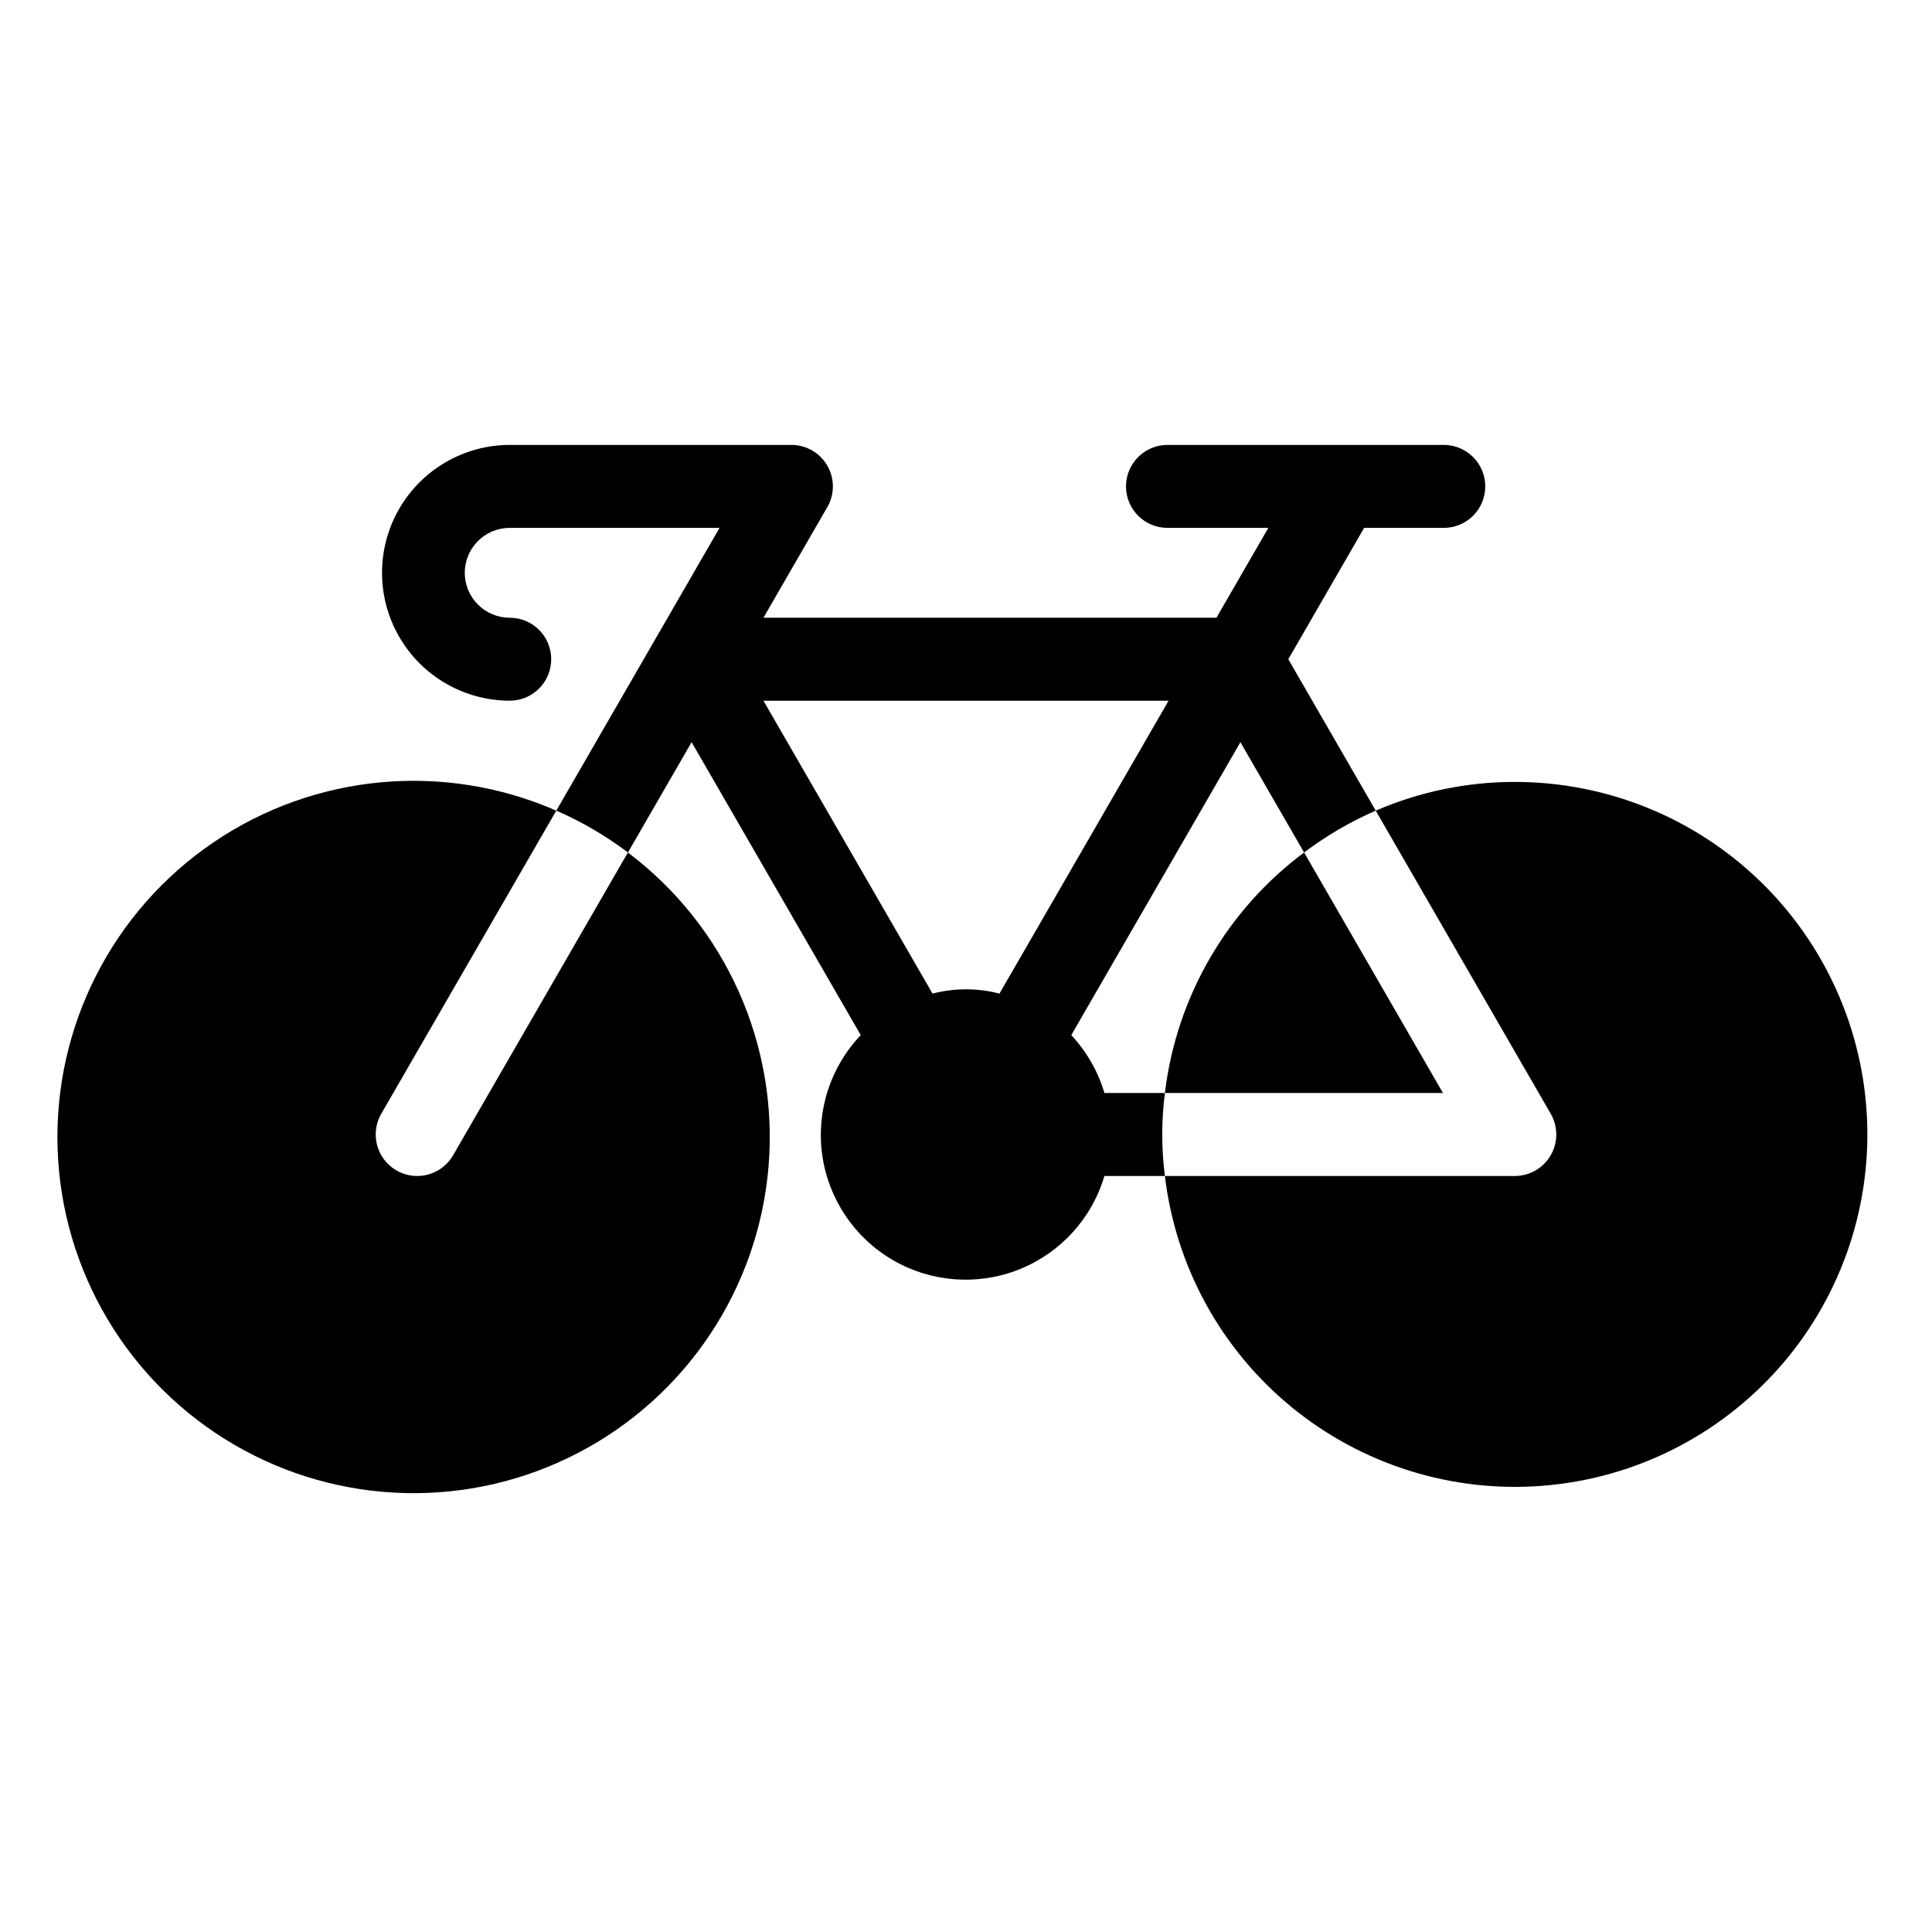 <?xml version="1.0" encoding="UTF-8"?>
<!-- Uploaded to: SVG Repo, www.svgrepo.com, Generator: SVG Repo Mixer Tools -->
<svg fill="#000000" width="800px" height="800px" version="1.1" viewBox="144 144 512 512" xmlns="http://www.w3.org/2000/svg">
 <g>
  <path d="m254.55 455.65c-3.926-0.004-7.551-2.102-9.508-5.504-1.961-3.398-1.961-7.586 0-10.988l46.379-80.332v0.004c-29.699-12.984-63.984-9.824-90.809 8.375s-42.434 48.887-41.344 81.281c1.09 32.398 18.727 61.969 46.711 78.324 27.984 16.355 62.406 17.207 91.164 2.254 28.762-14.949 47.84-43.613 50.527-75.914 2.691-32.305-11.383-63.727-37.27-83.23l-46.32 80.23-0.004 0.004c-1.965 3.402-5.598 5.5-9.527 5.496z"/>
  <path d="m545.44 351.22c-12.68-0.008-25.223 2.582-36.859 7.609l46.379 80.332-0.004-0.004c1.965 3.402 1.965 7.594 0.004 10.992-1.965 3.402-5.594 5.5-9.52 5.5h-92.73c2.848 23.969 14.863 45.906 33.527 61.211s42.531 22.789 66.594 20.887 46.453-13.047 62.48-31.094c16.027-18.051 24.445-41.602 23.488-65.723-0.953-24.117-11.211-46.93-28.613-63.656-17.406-16.723-40.609-26.062-64.746-26.055z"/>
  <path d="m452.71 433.66h73.691l-36.801-63.742h-0.004c-20.512 15.293-33.848 38.336-36.887 63.742z"/>
  <path d="m452.71 433.66h-16.031c-1.691-5.727-4.699-10.98-8.781-15.34l44.824-77.633 16.875 29.234v-0.004c5.867-4.43 12.238-8.152 18.984-11.09l-23.168-40.125 20.098-34.809h21.137-0.004c6.062-0.016 10.965-4.934 10.965-10.992s-4.902-10.977-10.965-10.996h-73.281c-6.059 0.02-10.961 4.938-10.961 10.996s4.902 10.977 10.961 10.992h26.762l-13.75 23.812h-120.05l16.922-29.309c1.965-3.402 1.965-7.59 0-10.992-1.961-3.402-5.59-5.496-9.516-5.5h-74.652c-12.094 0.02-23.262 6.484-29.305 16.965-6.043 10.477-6.043 23.383 0 33.859 6.043 10.48 17.211 16.945 29.305 16.965 6.074 0 10.996-4.922 10.996-10.992 0-6.074-4.922-10.996-10.996-10.996-6.574 0-11.906-5.328-11.906-11.906 0-6.574 5.332-11.906 11.906-11.906h55.609l-43.262 74.934h0.004c6.742 2.934 13.113 6.66 18.98 11.09l16.879-29.234 44.82 77.633h-0.004c-8.105 8.516-11.859 20.277-10.184 31.914 1.676 11.637 8.594 21.863 18.773 27.75 10.18 5.883 22.492 6.773 33.414 2.418 10.918-4.356 19.238-13.477 22.574-24.75h16.031c-0.941-7.301-0.941-14.688 0-21.988zm0.973-103.96-44.816 77.617c-5.816-1.512-11.918-1.512-17.734 0l-44.809-77.617z"/>
 </g>
</svg>